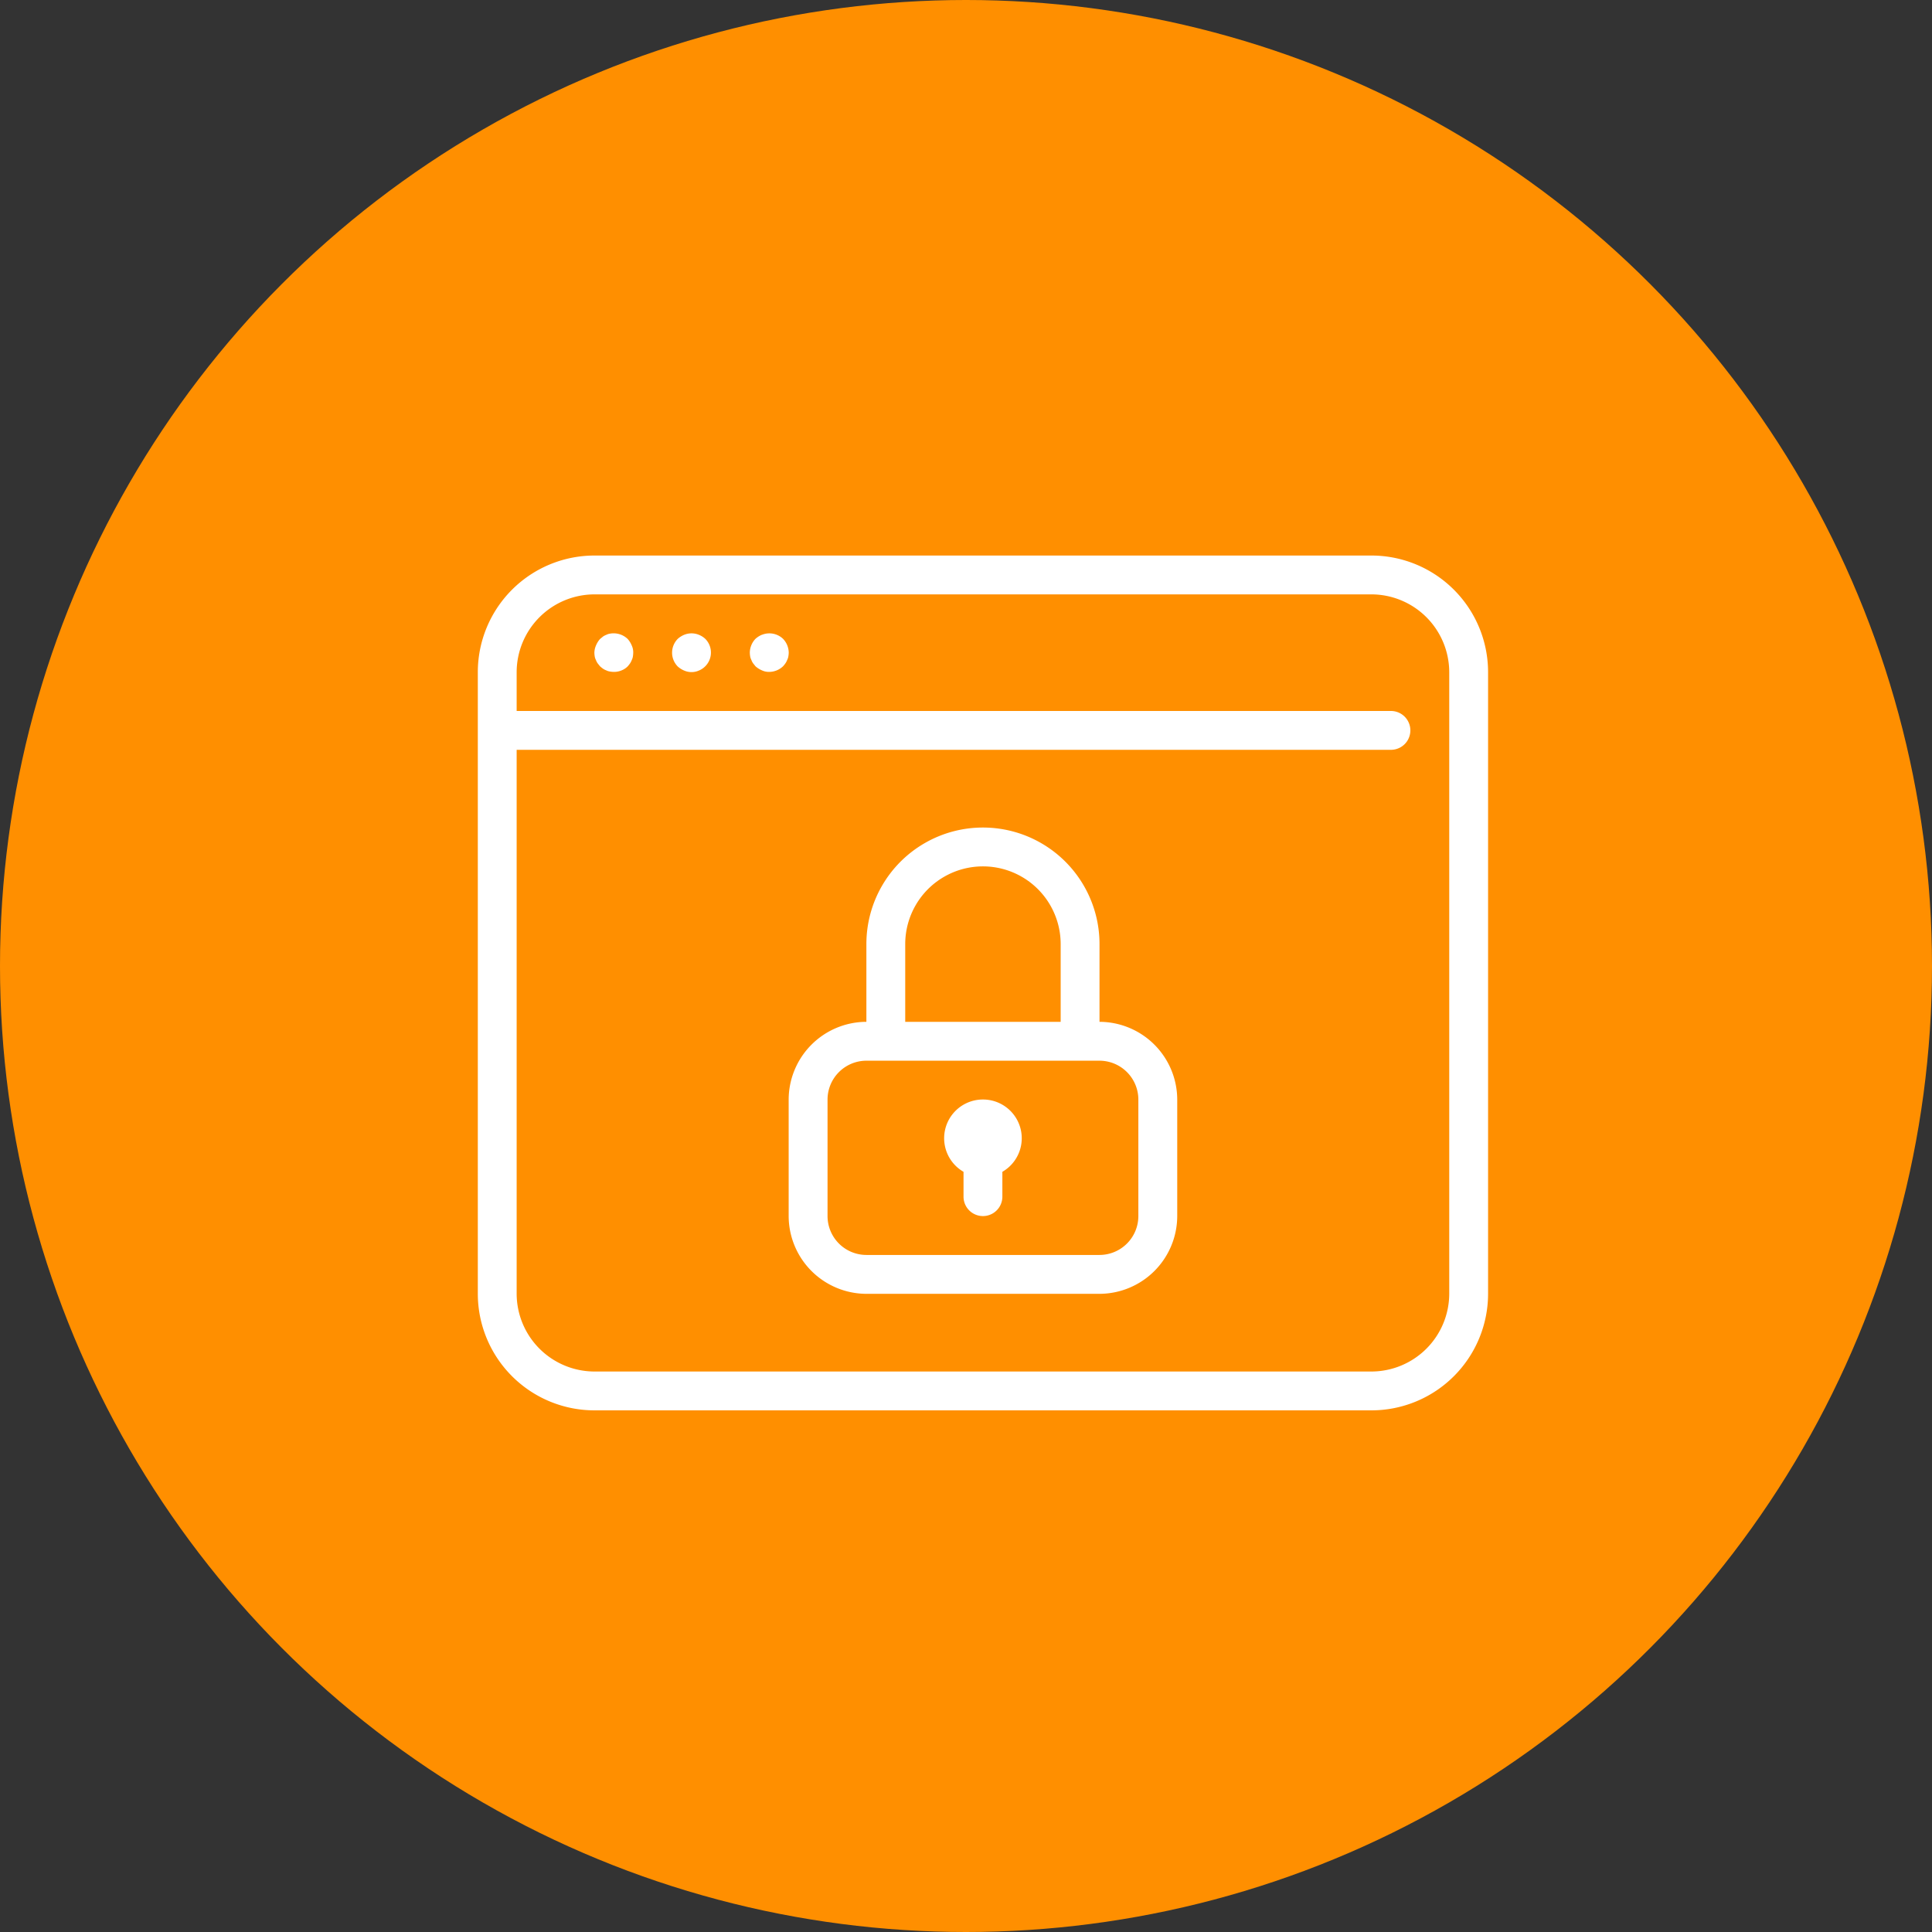 <svg xmlns="http://www.w3.org/2000/svg" width="57" height="57" viewBox="0 0 57 57"><rect x="0" y="0" width="57" height="57" fill="#333333" stroke="none"/><g id="ic-Legacy-file-systems-c" transform="translate(-417 -3793)"><circle id="Ellipse_134" data-name="Ellipse 134" cx="28.5" cy="28.5" r="28.5" transform="translate(417 3793)" fill="#ff8f00"></circle><g id="ic-Legacy-file-systems" transform="translate(430.868 3809.39)"><path id="Path_718" data-name="Path 718" d="M6.98,4.166a.6.6,0,0,0-.516-.155.346.346,0,0,0-.109.034.448.448,0,0,0-.1.052l-.085.069a.662.662,0,0,0-.12.189A.571.571,0,0,0,6,4.573a.777.777,0,0,0,.011.115.364.364,0,0,0,.034.1.434.434,0,0,0,.052.1l.069.086a.977.977,0,0,0,.085.069.448.448,0,0,0,.1.052.346.346,0,0,0,.109.034.7.7,0,0,0,.109.011A.571.571,0,0,0,6.791,5.1a.535.535,0,0,0,.189-.12.9.9,0,0,0,.069-.086.457.457,0,0,0,.052-.1.364.364,0,0,0,.034-.1.777.777,0,0,0,.011-.115A.481.481,0,0,0,7.1,4.355a.662.662,0,0,0-.12-.189" transform="translate(-2.332 -1.707)" fill="#fff"></path><path id="Path_719" data-name="Path 719" d="M10.791,4.048a.573.573,0,0,0-.436,0,.662.662,0,0,0-.189.12.581.581,0,0,0,0,.814.662.662,0,0,0,.189.12.54.54,0,0,0,.436,0,.574.574,0,0,0,.189-.934.6.6,0,0,0-.189-.12" transform="translate(-4.039 -1.709)" fill="#fff"></path><path id="Path_720" data-name="Path 720" d="M14.355,4.048a.662.662,0,0,0-.189.12A.6.6,0,0,0,14,4.576a.862.862,0,0,0,.011.115.385.385,0,0,0,.035.1.413.413,0,0,0,.052.1l.069.086a.662.662,0,0,0,.189.12.481.481,0,0,0,.218.046.6.6,0,0,0,.407-.166.9.9,0,0,0,.069-.086.457.457,0,0,0,.052-.1.345.345,0,0,0,.034-.1.707.707,0,0,0,.012-.115.6.6,0,0,0-.166-.407.585.585,0,0,0-.625-.12" transform="translate(-5.746 -1.71)" fill="#fff"></path><path id="Path_721" data-name="Path 721" d="M26.367,0H3.439A3.443,3.443,0,0,0,0,3.439V21.781A3.443,3.443,0,0,0,3.439,25.22H26.367a3.443,3.443,0,0,0,3.439-3.439V3.439A3.443,3.443,0,0,0,26.367,0M28.66,21.781a2.3,2.3,0,0,1-2.293,2.293H3.439a2.3,2.3,0,0,1-2.293-2.293V5.732H26.94a.573.573,0,0,0,0-1.146H1.146V3.439A2.3,2.3,0,0,1,3.439,1.146H26.367A2.3,2.3,0,0,1,28.66,3.439Z" transform="translate(0.229 0)" fill="#fff"></path><path id="Path_722" data-name="Path 722" d="M25.171,19.732V17.439a3.439,3.439,0,1,0-6.878,0v2.293A2.3,2.3,0,0,0,16,22.025v3.439a2.3,2.3,0,0,0,2.293,2.293h6.878a2.3,2.3,0,0,0,2.293-2.293V22.025a2.3,2.3,0,0,0-2.293-2.293m-5.732-2.293a2.293,2.293,0,1,1,4.586,0v2.293H19.439Zm6.878,8.025a1.148,1.148,0,0,1-1.146,1.146H18.293a1.148,1.148,0,0,1-1.146-1.146V22.025a1.148,1.148,0,0,1,1.146-1.146h6.878a1.148,1.148,0,0,1,1.146,1.146Z" transform="translate(-6.6 -5.975)" fill="#fff"></path><path id="Path_723" data-name="Path 723" d="M25.146,28a1.143,1.143,0,0,0-.573,2.133v.733a.573.573,0,0,0,1.146,0v-.733A1.143,1.143,0,0,0,25.146,28" transform="translate(-10.014 -11.951)" fill="#fff"></path></g></g></svg>